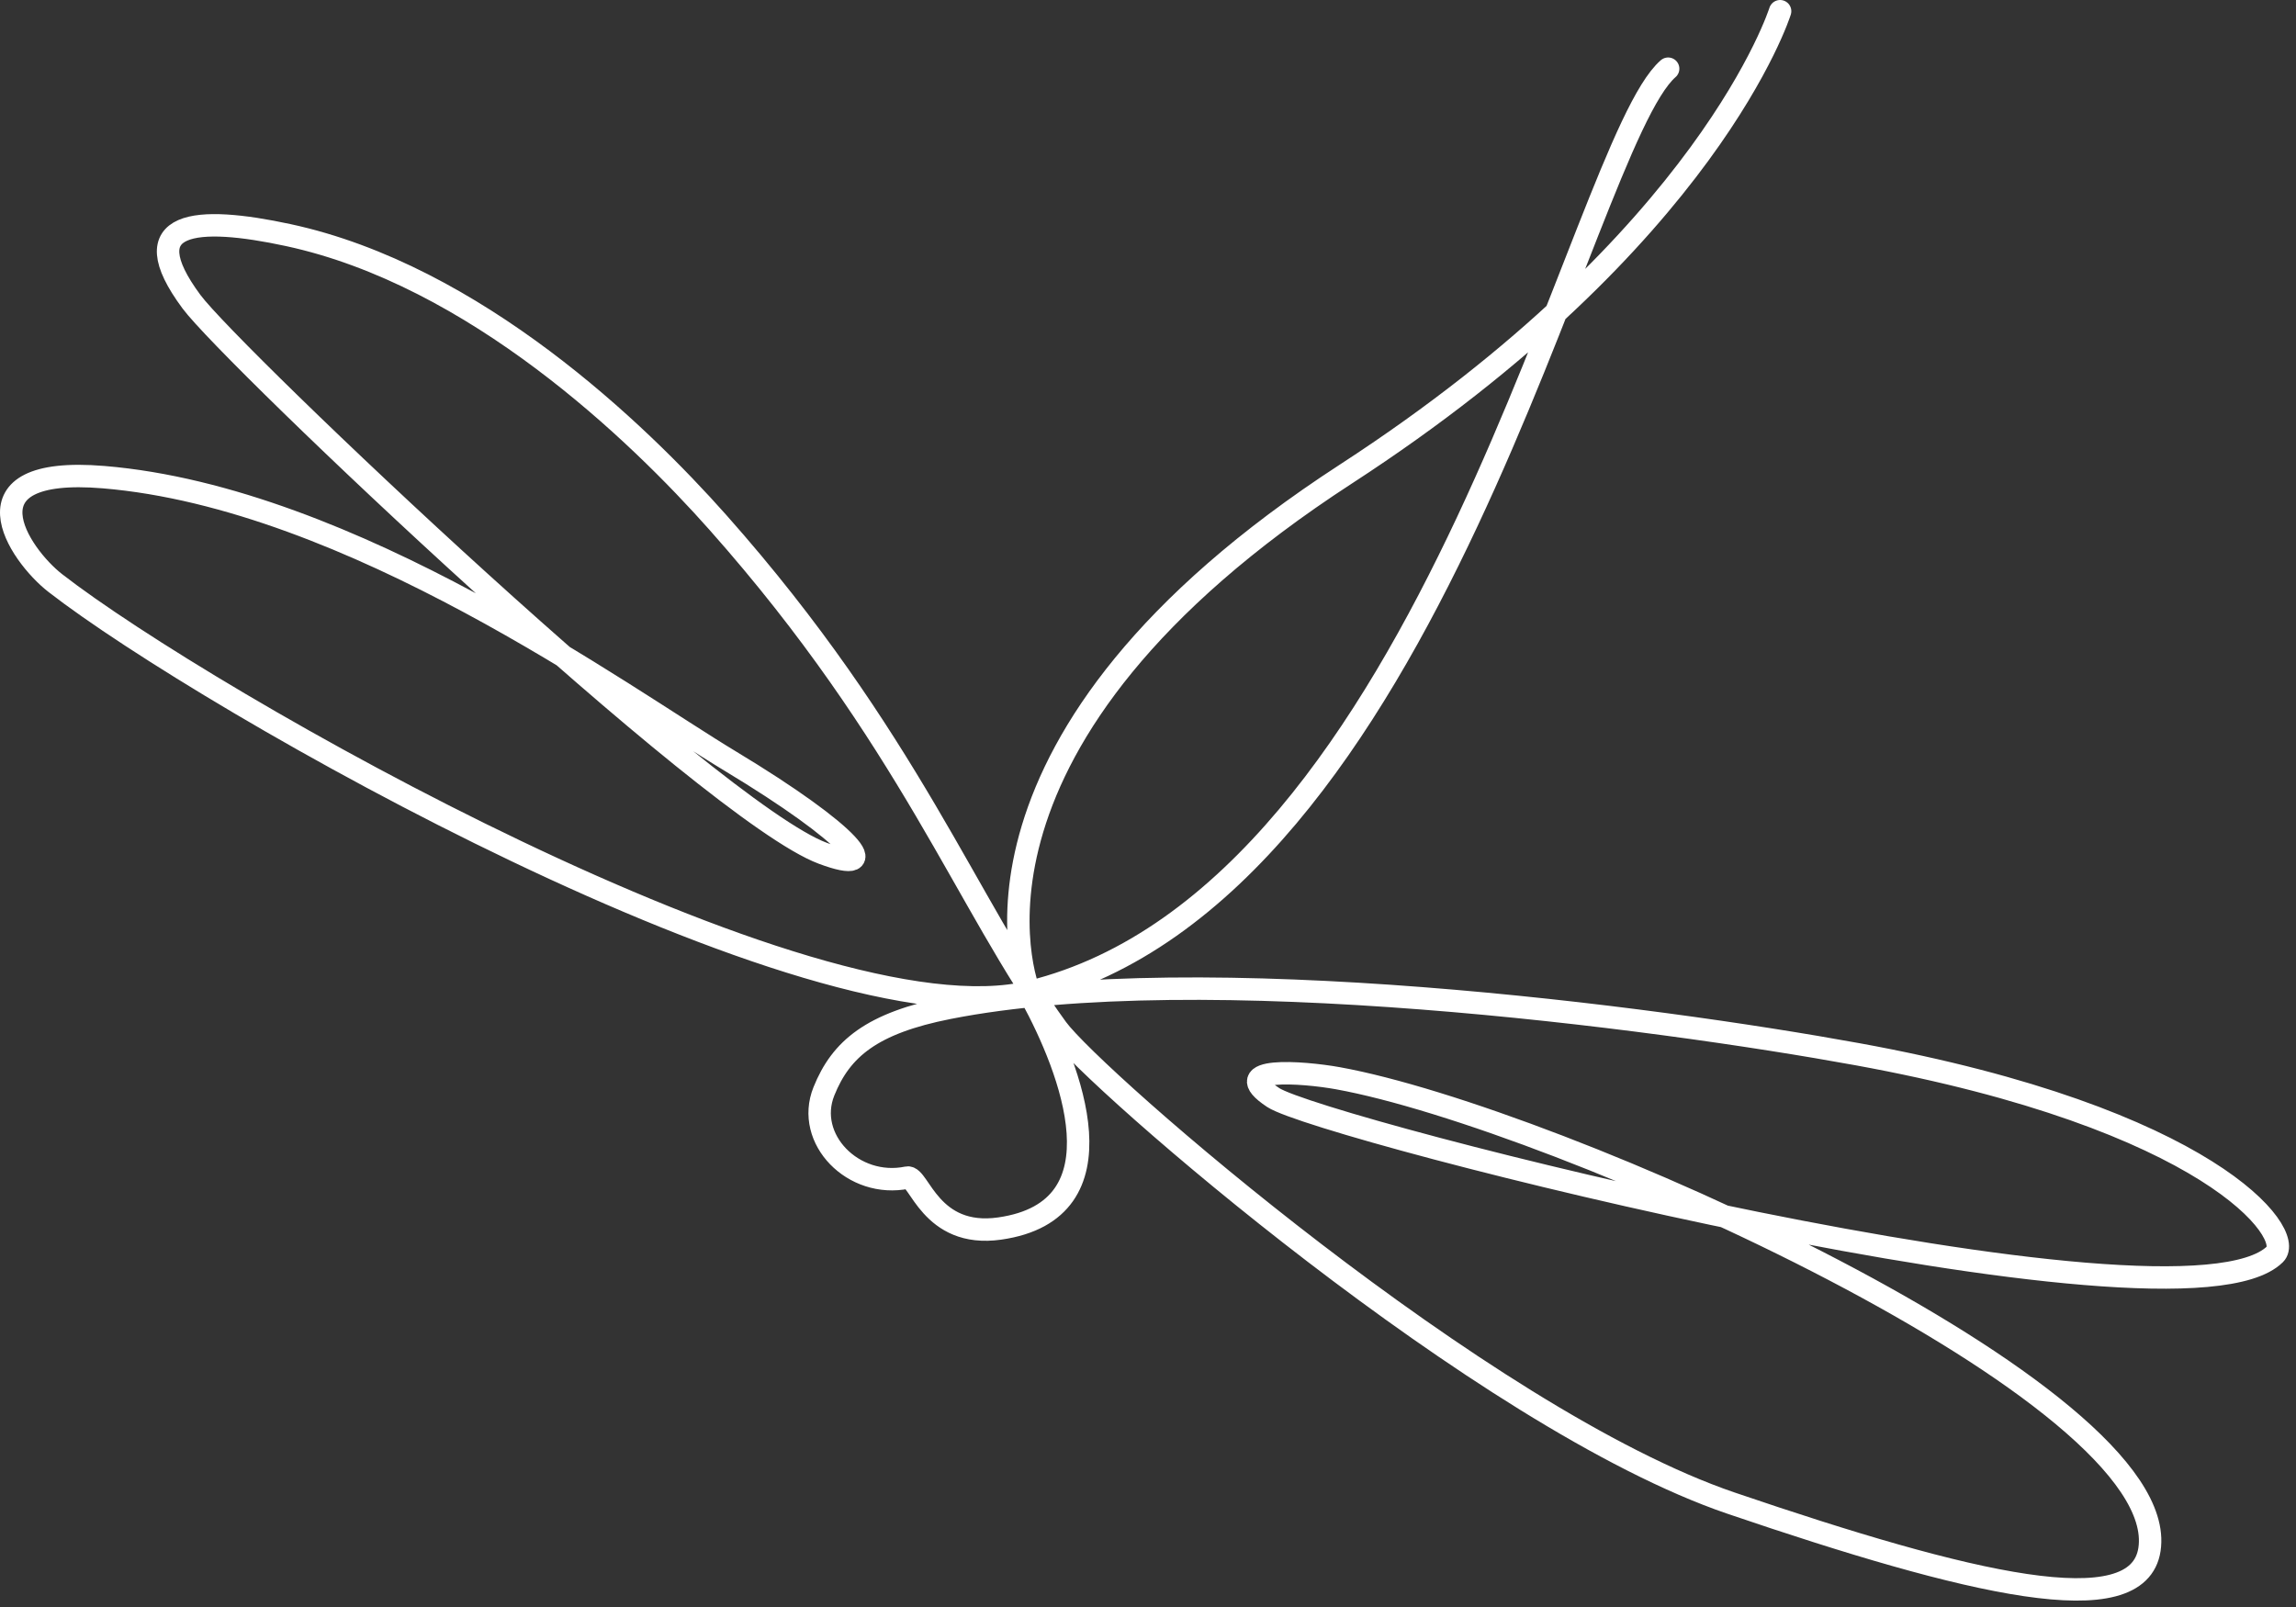 <?xml version="1.0" encoding="UTF-8" standalone="no"?>
<!DOCTYPE svg PUBLIC "-//W3C//DTD SVG 1.1//EN" "http://www.w3.org/Graphics/SVG/1.1/DTD/svg11.dtd">
<svg width="100%" height="100%" viewBox="0 0 260 182" version="1.1" xmlns="http://www.w3.org/2000/svg" xmlns:xlink="http://www.w3.org/1999/xlink" xml:space="preserve" xmlns:serif="http://www.serif.com/" style="fill-rule:evenodd;clip-rule:evenodd;stroke-linecap:round;stroke-linejoin:round;stroke-miterlimit:10;">
    <rect x="0" y="0" width="260" height="182" fill="#333333" stroke="none"/>
    <g transform="matrix(1,0,0,1,-253.723,-365.95)">
        <g transform="matrix(1,0,0,1,455.303,549.98)">
            <path d="M0,-182.76C0,-182.76 -8.009,-157.077 -49.167,-130.346C-95.299,-100.383 -85.786,-72.956 -84.787,-71.122C-80.407,-63.082 -73.955,-46.953 -88.371,-44.894C-96.239,-43.769 -97.499,-50.937 -98.842,-50.66C-104.954,-49.4 -110.448,-55.042 -108.282,-60.429C-106.343,-65.251 -102.872,-68.158 -94.154,-69.878C-65.385,-75.554 -14.414,-68.86 8.76,-64.633C48.596,-57.367 58.379,-44.29 56.039,-41.982C45.244,-31.336 -51.99,-56.163 -57.396,-59.727C-62.801,-63.292 -54.028,-62.629 -50.093,-61.918C-25.465,-57.47 44.485,-26.172 41.828,-8.551C40.539,0 21.48,-4.585 -5.553,-13.793C-33.702,-23.381 -77.767,-61.888 -81.887,-67.533C-92.013,-81.41 -98.687,-100.521 -120.275,-124.85C-129.386,-135.118 -147.806,-152.849 -168.933,-157.403C-179.316,-159.641 -186.752,-159.116 -179.899,-149.864C-175.335,-143.704 -121.045,-92.107 -108.412,-87.395C-101.206,-84.707 -105.013,-89.473 -118.903,-97.843C-131.032,-105.152 -161.822,-127.655 -189.836,-129.99C-206.284,-131.36 -199.469,-121.226 -195.318,-117.997C-178.387,-104.824 -109.732,-65.584 -84.865,-71.71C-39.308,-82.934 -22.693,-167.517 -12.679,-176.249" style="fill:none;fill-rule:nonzero;stroke:white;stroke-width:2.54px;"/>
        </g>
    </g>
</svg>
